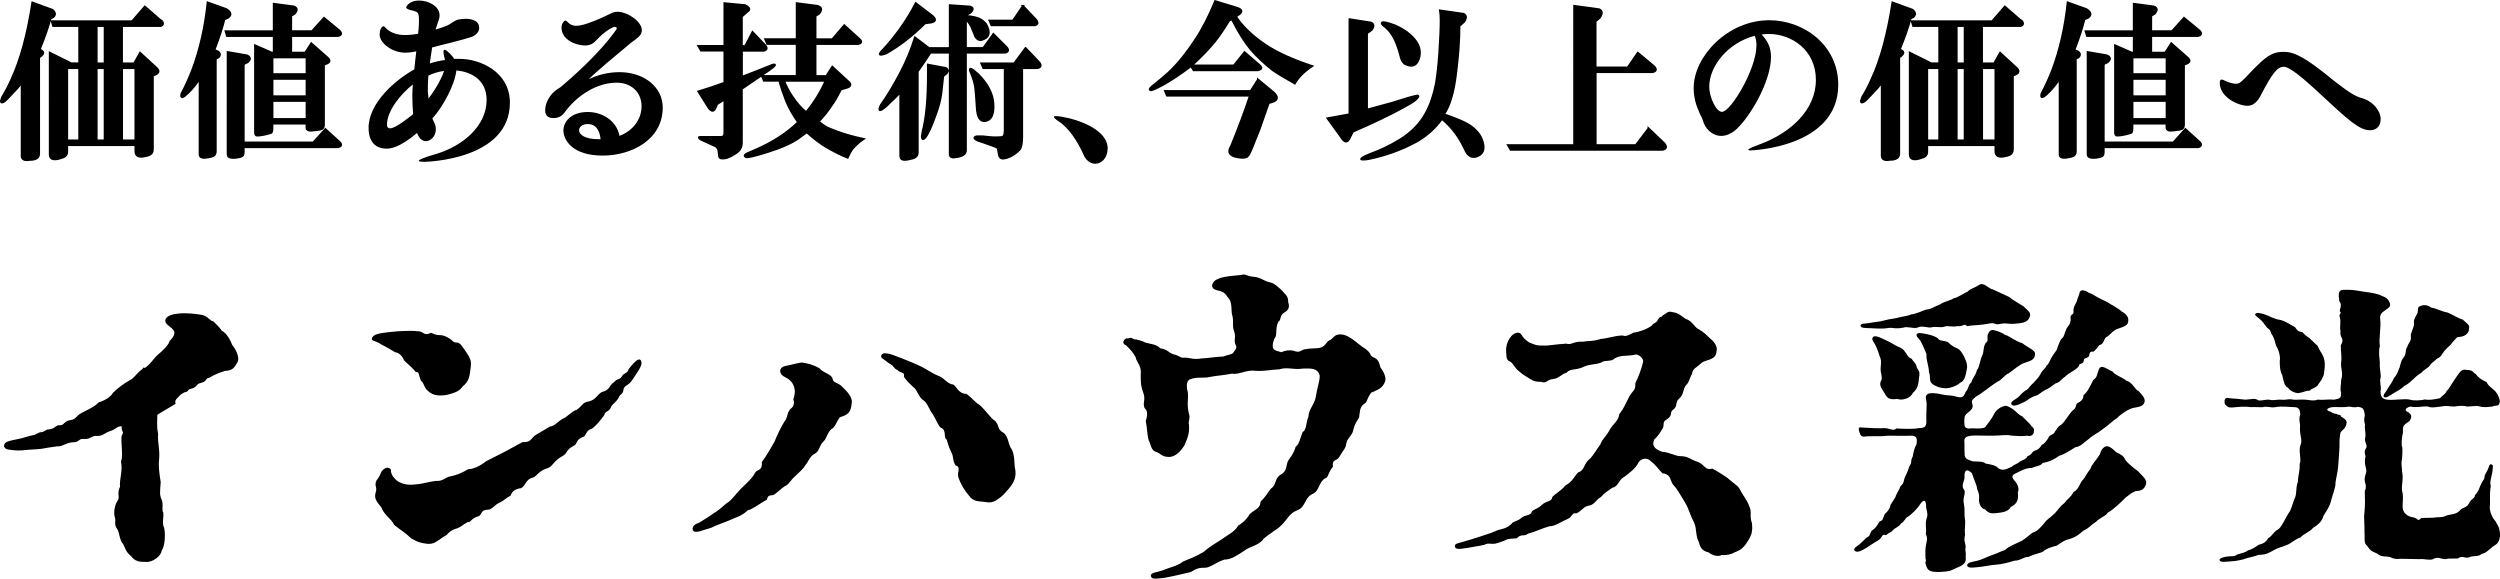 <?xml version="1.0" encoding="UTF-8"?>
<svg id="_レイヤー_2" data-name="レイヤー 2" xmlns="http://www.w3.org/2000/svg" viewBox="0 0 327.47 75.8">
  <defs>
    <style>
      .cls-1 {
        stroke-width: .25px;
      }

      .cls-1, .cls-2 {
        stroke: #000;
        stroke-miterlimit: 10;
      }

      .cls-2 {
        stroke-width: .5px;
      }
    </style>
  </defs>
  <g id="_レイヤー_1-2" data-name="レイヤー 1">
    <path d="m265.92,55.54c.04.29.66.49.49.94.04.53-.49.74-.9.58-.45.12-1.52.04-2.05,0-.58-.16-1.52,0-2.05,0-1.03.04-2.26-.04-3.12,0-.58.08-.94.16-.99.62.04.45,0,1.31.04,1.64-.04.74.29.86,1.07,1.11.82.04,1.36,0,1.68.29.86.16,1.31.21,1.73.66.58.29.9.12,1.72-.25.12-.21.82-.41,1.03-.66.33-.21.9-.33.99-.7.66-.25.49-.53.99-.74.41-.12.7-.37.9-.78.25-.04.45-.29.86-.86,0-.41.78-.45.86-.86.29-.33.29-.58.82-.9.45-.33.9-1.23,1.52-1.89.53-.25.29-.82.7-.99.25-.12.7-.37.7-.99.53-.41.82-1.07,1.27-1.97.53-.37.45-.62.74-1.4.33-.78,1.11.04,1.77.25.37.53,1.19.7,1.85,1.23.82.21,1.03,1.11,1.6,1.36.45.53.86.86.78,1.4-.17.62-.74.66-1.36.78-.7.08-1.89.94-2.3,1.4-.53.29-1.11.94-1.77,1.36-.82.66-1.4.86-1.81,1.27-.9.66-1.11,1.03-1.85,1.15-.9.58-1.6.99-2.09,1.11-.7.49-1.23.78-2.18.94-.16.37-.99.45-1.44.66-.66-.04-1.52.41-1.81.57-.66.29-.94.45-.49,1.03.53.53.7,1.19.49,1.6.12,1.07-.12,1.48-.94,1.93-.37.7-1.36.7-1.85.78-.58.08-1.11.04-1.48-.49-.41,0-.82-.58-.82-1.27.12-.94-.25-1.11-.29-1.73-.21-.62-.49-1.27-.62-1.73-.74-.7-.99-.33-.99.37.12.62-.58,1.19,0,1.85.16.53-.25,1.03-.08,1.73.16.82.04,1.36.12,1.93.16.78-.08,1.31.04,2.18-.21.9.04.86.08,1.64-.12.37.08.66,0,1.23.08.62-.12.94-.66,1.23-.7.29-.94.45-1.4.62-.53.12-.99.12-1.52.16-1.11-.04-1.44-.12-1.68-1.11-.08-.21.16-.37,0-.62,0-.49-.04-.94,0-1.4.08-.82.37-1.19.04-1.81.12-.86-.12-1.15.08-2.01.33-.78-.12-1.23-.04-1.81-.08-.86-.41-.66-.82-.08-.25.45-1.03,1.23-1.56,1.6-.29.04-.53.74-.9.86-.21.41-.74.57-.99.82-.29.37-.66.41-.99.74-.53-.25-.45.25-.94.62-.78.45-1.36.86-1.56.99-.57.33-1.19.74-1.56.45s.33-.66.58-.86c.66-.58.86-.9,1.11-.99.33-.16.25-.53.53-.82.49-.33.66-.62.99-1.19.53-.12.45-.53.7-.99.21-.16.7-.66.74-1.19.21-.37.7-.99.7-1.19.16-.37.53-.94.62-1.27.53-.41.37-.82.62-1.27s.45-1.07.53-1.31c.41-.58.08-.62.45-1.31.04-.29.21-1.19.49-1.56.12-.86,0-1.15-.7-1.15-.66.04-2.14,0-3,0-1.03.12-1.6.04-2.79.08-.66.12-.82-.04-.94-.41-.16-.45-.29-.86.25-.74,1.4.08,2.14.12,3,.08.66,0,1.19.45,1.52.04.66.04,2.18.12,2.96-.04.62-.04,1.03-.04.99-.99-.04-.58.04-1.48.04-2.22-.04-.66-.33-.99.21-1.31.29-.08.9-.12,1.85.12.66.16,1.11.04,1.85.29.74.16.9.08,1.19-.62.45-.49.33-.99.74-1.23.16-.66.58-.9.74-1.64.41-.49.33-1.19.74-2.01.21-.53.04-.9.41-1.56.45-.21.12-.7.29-1.11.08-.29.41-.74.86-.53.49.12.99.29,1.44.62.25-.04,1.23.78,2.22,1.07.86.7,1.81.9,1.64,1.56-.04.66-.82.82-1.31.99-.66.21-1.4.86-2.14,1.4-.45.12-1.03.99-1.44,1.07-.74.45-2.18,1.64-2.71,1.89-.86.58-.66.82-.58,1.15.12.41-.16.7-.74,1.15-.33.29-.33.62-.33,1.07.04.49-.08.86.66.9.41-.12,1.44.12,2.05-.16.25-.37.86-1.07,1.11-1.6.33-.7.86-1.07,1.56-1.23.29,0,.58.21.94.41.66.49.82.82,1.23.94l1.07,1.07Zm-2.75-16.64c.66.53,1.4.9,1.89,1.23.53.53.94.74.86,1.23-.21.78-.78.9-1.44.99-.37.04-.95.12-1.48.04-1.03-.12-1.19.25-1.72,0-.45-.16-.95.08-1.56.12-.9.12-1.36.08-2.05.21-.45-.45-.49.12-1.31,0-.7.16-1.31-.12-1.68.08-.53.16-1.19-.08-1.68.08-.37.12-1.27-.29-1.85.04-.66.16-1.19-.21-1.85,0-1.15.21-1.31-.04-1.93.04-.9.16-1.77.04-2.14.04-.86-.04-1.52,0-1.52-.33s.49-.25.94-.33c.78-.12.95-.16,1.68-.25.94-.25,1.23-.29,2.01-.41.86-.25,1.48-.25,1.97-.49.53-.04,1.4-.41,1.93-.62.78-.08,1.03-.37,1.89-.7.66-.45,1.31-.45,1.81-.82.41,0,1.31-.66,1.81-.86.37-.41.62-.33,1.48-.86.62-.45,1.27.53,1.81.58l2.14.99Zm-16.8,11.01c.21-.16.08-.94,0-1.15-.12-.86.21-1.4-.16-2.09-.12-.45-.37-1.11-.58-1.52-.21-.41-.49-.62-.33-.94.16-.29.66-.16,1.31.16.21.08,1.15.53,1.72.9.37.21.86.29,1.15.74.29.33.45.86.94.99.08.25.62.62.66,1.15.25.41.45.57.29,1.31-.08,1.11-.29,1.56-.82,2.01-.29.74-1.48,1.03-2.01.78-.86.12-1.27.04-1.64-.66-.29-.58-.82-.99-.53-1.68Zm5.96-3.57c-.12-.29-.41-1.03-.74-1.64-.21-.37-.66-.62-.53-.9s.66-.16,1.31-.04c.62.12,1.15.33,1.44.53.21.41.82.29,1.36.53.37.41.9.7,1.23.82.29.12.58.49.9,1.11.08.33.37.62.37,1.4-.16.78-.25,1.77-.9,1.97-.33.37-1.36.78-2.01.74-.7-.04-1.27-.29-1.6-.53-.57-.45-.21-.86-.49-1.6-.04-.99-.37-1.44-.33-2.38Zm27.4,17.99c-.7.29-.9.58-1.27.82-.58.58-1.81,1.77-2.34,1.97-.25.49-1.11.7-1.56,1.23-.74.45-.94.86-1.64,1.15-.78.66-1.07.86-1.73,1.07-.82.21-.99.37-1.77.9-.86.21-1.48.45-1.85.82-.53.21-.99.25-1.89.66-.45-.08-1.11.53-1.81.49-.78.25-1.73.49-2.46.53-.41,0-1.6.25-2.09.29-.53.04-1.56.25-1.64-.16-.08-.45.82-.53,1.19-.62.78-.16,1.15-.45,1.97-.74.7-.21,1.03-.45,1.81-.7.45-.49,1.36-.78,1.89-1.07.49-.12,1.44-1.07,1.77-1.23.58-.12,1.15-.86,1.48-1.23.37-.53.7-.62,1.36-1.27.58-.62.58-.82,1.27-1.36.45-.62.78-.66,1.19-1.44.66-.29.86-1.19,1.15-1.52.41-.37.49-.82,1.07-1.52.08-.45.82-1.23,1.03-1.6.41-.49.21-.82.78-1.23.49-.37,1.07.21,1.56.66.62.29.99.49,1.23,1.07.25.33,1.11,1.07,1.6,1.4.82.86,1.23,1.19,1.07,1.73-.25.74-.66.86-1.36.9Zm-12.41-15.4c.25-.53.58-.58.74-1.03.37-.25.33-.53.74-1.19.29-.53.66-.78.7-1.19.17-.33.29-.94.62-1.23.25-.16.29-.62.58-1.27.16-.29.58-.58.53-1.27-.16-.62.49-.45.37-1.03-.04-.62.45-1.03.53-1.6.33-.62.17-1.23.82-1.07.41.04.53.33.99.41.66.41,1.11.66,2.09,1.11.53.37,1.48.82,1.93,1.27.62.29.86.78.82,1.15,0,.62-.49.78-1.36,1.07-.53.16-.86.58-1.31.99-.57.16-.41.82-.94,1.11-.29-.04-.33.41-.94.9-.62-.08-.53.41-.58.58-.33.41-.7.12-.7.66-.17.49-.66.25-.62.62-.49.66-1.31.86-1.85,1.44-.33.16-.7.78-1.23.86-.53.41-.95.7-1.27.82-.53.25-.94.7-1.27.78-.78.21-1.23.7-1.52.82-.7.33-1.52.74-1.73.29-.16-.33.58-.62.9-.9.25-.21.49-.62,1.15-.99.21-.12.49-.62.86-.9.33-.37.66-.66.94-1.19Z"/>
    <g>
      <path class="cls-2" d="m16.08,52.89c-.11.68.21,1.97.11,2.83-.1.86.43.7-.03,1.49-.05,1.13.23,2.42-.05,3.29.23,1.21-.23,2.26-.14,3.29-.5,1.1.14,1.26-.42,2.04-.21.32-.49,1.28-.24,1.95.16.76-.2.73.33,1.52.24.4.28,1.47.7,1.82.34.62.31,1.02,1.05,1.58.34.57.97.68,1.69.65.81.1,1.82-.7,1.88-1.33.43-.65.46-2.13.3-2.8-.34-.75-.02-1.62-.12-2.02-.24-.44.01-.86-.15-1.53-.39-.84-.27-1.25-.19-2.51-.18-1.16-.31-2.06-.21-2.96.13-1.36-.22-2.2-.13-3.37-.27-1.21,0-2.3-.14-3.6.06-.72.27-1.18.1-2.12.15-.73-.14-1.39-1.12-2.07-.25-.18-.4-.35-.49-.51l-2.82,3.31c.31.39.15.83.08,1.06Z"/>
      <path class="cls-2" d="m30.19,45.31c-.25-.75-.78-1.58-1.29-1.77-.32-.48-.6-.75-1.08-1.22-.48-.08-.72-.69-1.39-.82-.58-.11-1.99-.31-3.09-.17-1.3.13-1.73.59-1.24,1.02s1.11.74.97,1.44c-.05.38-.43.81-.63,1-.15.54-.92,1.31-1.63,1.89-.47.41-1.04,1.37-1.81,1.79-.87.39-1.15,1.24-1.96,1.6-.71.39-1.49,1-2.04,1.53-.33.64-1.39,1.18-1.93,1.32-.64.65-1.66,1.05-2.25,1.38-.7.34-.7.88-1.59.98-.85.15-.55.72-1.61.68-.3.16-.42.42-1.11.52-.51,0-.62.41-1.22.39-.45.17-.61.37-1.02.4-.43.08-.77.23-1.42.39-.76.18-1.23.24-1.56.35-.59.13-.7.54-.18.63,1.07.15,1.43.15,2.32.05,1.04-.1,1.69-.07,2.39-.22.49-.11,1.05-.15,1.69-.26.53.1,1.15-.51,2.02-.52.86,0,.55-.53,1.59-.44.59.07.95-.52,1.58-.39.76.01.93-.43,1.64-.62.77-.23.79-.66,1.65-.66.64-.12.71-.39,1.31-.52.38-.09.99-.65,1.31-.17.06.09.1.17.14.25l3.97-2.37c-.07-.33.09-.57.36-.84.35-.34.39-.48,1.03-.79.57-.04.13-.3.83-.45.81-.17.53-.63,1.38-.79.59-.13.41-.57.99-.65.91-.53,1.34-.65,2.13-.92.82-.02,1.03-.25,1.43-.97.25-.37-.05-1.28-.65-2.03Z"/>
      <path d="m49.79,45.02c-.61-.41-1.17-.31-1.07-.71.15-.56,1.07-.66,2.34-.82,1.32-.15,3.06-.2,3.57-.1.92-.05.82.71,1.83.2.31.1.51.31,1.22.31.46,0,.87.25,1.22.46.41.2.36.51.92.51.46,0,.66.46,1.02.92.61.92.97,1.33.82,2.29-.15,1.12-.15,1.83-1.07,2.55-.36.56-.97.82-1.94,1.07-.51.1-1.58.25-2.29-.25-.97-.66-.71-1.22-1.22-1.58-.36-.82-.2-1.22-.66-1.12-.66-.82-1.17-1.12-1.58-1.58-.2-.61-.76-1.02-1.12-1.02-.92-.56-1.33-.76-1.99-1.12Zm22.22,10.86c.66-.05,1.07-.71,1.78-1.07.31-.05,1.22-1.02,1.73-1.12.82-.56.76-1.02,1.68-1.12.87-.25,1.02-.87,1.63-1.22,1.12-.25.92-.87,1.58-1.27.51-.61.76-.2,1.17-.97.31-.25.66-.31.76-.76.41-.51.61-.76.92-1.02.66-.61.82.05.76.36-.15.61-.51,1.02-1.17,2.04-.51.82-.97.66-1.17,1.22-.05.76-.51.66-.66,1.17-.31.56-.82.82-.97,1.17-.25.71-.76.46-.92,1.12-.46.61-1.02,1.33-1.58,1.73-.87.25-.76.97-1.12,1.07-.97.31-.82.92-1.17,1.12-1.22.61-.87,1.02-1.53,1.38-1.27.66-1.27,1.38-2.04,1.63-1.12.31-1.38,1.07-1.89,1.22-.92.2-.92,1.02-1.53,1.38-.76.1-1.17.36-1.38.97-.76.41-.92.71-1.43.92-.61.25-.82.71-1.38.92-1.22,0-.87.61-1.38.87-1.02.25-1.02.87-1.43.76-.76.41-.82.61-1.38.82-.76.2-1.12.56-1.38.87-1.17.66-1.48,1.22-2.45,1.17-.82-.1-1.22-.15-2.19-.71-.71-.71-1.38-1.07-2.24-1.78-.41-.87-1.27-1.22-1.68-2.29-.71-.87-.92-1.17-.76-1.89.31-.82-.25-.87.15-1.68.41-.46.51-.92.66-1.17.25-.31.61-.56.97-.41.41.2.1.31.36.82.1.31.61.87.97,1.02.92.46,1.63.36,2.6.25.46-.05,1.43-.31,2.19-.41.82.1,1.33-.46,1.73-.56.97-.15,1.83-.56,2.5-.97.82,0,1.73-.56,2.4-1.07l2.4-1.22,2.34-1.27c1.17.1,1.07-.56,1.78-.97l1.73-1.02Z"/>
      <path d="m110.44,50.78c.82.76,1.27,1.53,1.12,2.04-.1,1.17-.41,1.48-1.53,1.83-.41.41-.61,1.38-1.17,1.58-.66.76-.51,1.12-1.02,1.63-.56.51-.46,1.22-1.12,1.58-.56.2-1.02,1.33-1.22,1.48-.31.56-.82.92-1.32,1.43-.66.56-.87,1.17-1.38,1.33-.61.41-1.22,1.07-1.53,1.17-.36.1-.66-.1-.82.61-.76.36-1.78,1.22-2.5,1.38-.76.76-1.68.97-2.19,1.22-.92.41-2.04.76-2.6,1.07-.97.25-2.19.87-2.4.31-.2-.61.51-.87.82-.97.82-.51,1.48-.92,1.94-1.27.82-.46,1.33-1.07,1.73-1.33.56-.31,1.22-1.27,1.78-1.83.41-.41,1.58-1.43,1.89-2.14.31-.46.97-.2.87-1.38.56-.71,1.33-2.09,1.68-2.7.31-.82.82-1.83,1.22-2.5.56-.71.31-1.07.82-1.73.61-.41.51-.92.41-1.32.15-.31.15-.66.2-.97-.1-1.53-1.17-1.78-1.53-2.04-.66-.46-.46-1.22.31-1.33.71-.1,2.04-.56,2.34-.41.51.1,1.07.15,2.09.71.61.71,1.53.71,1.73,1.38.1.66.66.36,1.38,1.17Zm21.46,13.51c-.15.15-.56.71-1.17,1.07-.31.25-.82.56-1.58.41-.82-.15-1.63.05-2.24-.87-.51-.56-1.07-1.48-1.38-2.4-.2-.66.41-1.33-.36-1.53-.46-.76-.2-1.07-.56-1.73-.36-.71-.51-1.38-.61-1.68-.46-.2.05-1.27-.76-1.53-.31-.2-.61-1.02-1.02-1.73-.51-.61-.71-1.48-1.22-1.83-.66-.36-.87-1.48-1.38-1.78-.82-.76-.87-.87-1.22-1.33.15-.71-.41-.41-.82-.87-.56-.25-.56-.61-.82-.71-.61-.36-.82-.61-1.17-.82-.36-.2-.15-.82.56-.66.51,0,1.43.46,2.04.66.92.36,1.89.76,2.6,1.12.71.36,1.38.87,2.19,1.17.71.25,1.12,1.07,1.89,1.12.41.2.66,1.22,1.73,1.22.87.66,1.07,1.07,1.68,1.43.71.56,1.53,1.83,2.09,2.14.61.71.2,1.02,1.07,1.53.71.51.56,1.48,1.07,2.14.36.66.36,1.58.41,2.34.31,1.22-.05,2.09-1.02,3.11Z"/>
      <path d="m181.43,49.96c-.31.92-1.02,1.12-1.83,1.48-.51.71-.46.97-.71,1.32-.82.51-.71.97-.87,1.94-.41.66-.56.87-.76,1.63-.1.71-.87,1.12-.92,1.83-.1.66-.46.87-.87,1.63-.36.71-1.02.25-.87,1.33-.71.87-.56,1.43-1.02,1.53-.87.51-.76,1.68-1.63,2.04-1.07.46-.92,1.73-1.99,2.14-1.12.41-1.27,1.17-2.14,1.99-.61.61-1.33.92-2.29,1.73-.51.87-1.94,1.07-2.45,1.53-1.12.71-1.78,1.22-2.7,1.22-1.12.36-1.94,1.12-2.6,1.07-1.17-.05-1.48.51-1.99.61-1.07.25-2.4.56-3.26.71-1.02.1-1.73.25-1.78-.25s.97-.46,1.78-.82c.71-.31,1.68-.46,2.45-1.07.76-.31,1.58-.61,2.7-1.27.92-.82,1.83-1.27,2.34-1.63.66-.51,1.78-1.02,2.14-1.78.41-.25,1.07-.71,1.53-1.53.76-.66,1.38-.71,1.43-1.63.71-.71.82-1.02,1.33-1.68.76-.51.46-1.17,1.17-1.78.97-.51.76-.97,1.07-1.83.41-.66.76-.97,1.02-1.89.51-.41.51-.92.92-1.94.56-.31.41-1.27.76-1.99,0-.97.82-1.63.97-2.65.15-1.12.51-1.94.51-2.75-.31-1.07-1.22-.92-2.19-.92-1.32.2-1.99-.25-3.11.1-1.22.05-1.73.25-3.06.2-1.22-.2-2.29.56-3.11.36-.92.2-1.99.25-3.06.46-.51.15-1.58-.05-2.34.25-.56.1-.66.82-.41,1.73.1,1.07-.15,1.33.1,2.65.31.82-.1,1.12.05,1.58.1,1.12-.2,1.83-.61,2.75-.51.82-1.33,1.63-2.19,1.48-.71,0-1.02-.51-1.53-.66-.66-.15-.71-1.17-.92-1.43-.25-.71-.2-1.63-.41-2.6.15-.46.36-1.33-.15-1.68-.31-.76.2-1.07-.2-2.09-.31-.82-.31-1.27-.31-2.34.15-1.12-.61-1.68-.66-2.24-.46-.76-.51-.82-1.27-1.58-.76-.25-.1-1.07.25-.87.61-.31.61.2,1.07.1.15.1.66.1,1.17.41.61.2,1.48.2,1.99.76,1.12.2.97.56,1.83.82.46.05.97.51,1.17.41.92-.05,1.17.31,2.45.1,1.02-.05,1.63-.2,2.8-.25.66-.25,1.17-.25,1.33-.51.31-.46.56-.61.25-1.12-.2-.61.15-.92-.2-1.83-.2-.76,0-.87-.15-1.78-.25-.66,0-1.53-.41-2.24-.51-.61-.51-.97-1.53-1.17-1.22-.25-.71-1.22-.05-1.48.82-.41,2.4-.46,3.16-.56.56-.2.66.2,1.63.25.92.1,1.22.51,2.04.71.66.15.92.46,1.68,1.12.2.36.82.61.76,1.48.31.82-.15,1.17-.51,1.38-.66.36-.36,1.02-.76,1.17-.51,1.02-.05,1.73-.56,2.29-.2.56-.36,1.27.15,1.48.36.15.36.1.82.25.46-.25,1.07-.31,1.58-.2.87.41,1.07-.25,1.63-.2.51-.15,1.38-.05,1.89-.2.61-.15.71-.71,1.17-.97.46-.1.56-.87,1.58-.76,1.17.1,2.29,1.43,3.06,1.83,1.02.76.51.87,1.12,1.17.61.2.76.71.92,1.32.56.76.76,1.43.61,1.83Z"/>
      <path d="m196.22,71.11c-.82.31-1.17-.1-1.78.25-.61.15-1.38.25-2.24.41-.76.1-1.58.31-1.63-.2-.05-.41.51-.41,1.27-.66.82-.25.92-.25,1.68-.51,1.33-.46,1.68-.51,2.34-.82.76-.36,1.38-.2,2.19-1.02.2-.31.71-.25,1.22-.71.51-.46,1.22-.25,1.38-.82.2-.36.76-.31,1.33-.92.76-.61,1.27-.36,1.33-.97.36-.46,1.02-.71,1.78-1.58.87-.41,1.27-1.38,1.63-1.68.87-.25.71-1.17,1.53-1.78.31-.25.92-1.27,1.38-1.89.25-.71.76-1.02,1.27-1.99.56-.87,1.07-1.07,1.22-1.99.61-.76.71-1.17,1.22-2.14.51-1.02.92-.82.87-1.89.36-.76.76-1.68,1.02-2.8.1-.36-.51-.97-.92-.97-1.38.31-1.83,0-2.8.51-.36.41-.92.25-1.53.41-.51.41-1.73.31-2.45.66-1.12.56-1.83.2-2.34.82-.66.15-.97.76-1.78.82-.71.05-.92.66-1.53.36-.56,0-.87,0-1.43-.36-.41-.25-.97-.56-1.48-1.02-.56-.41-.76-1.07-1.17-1.27-.51-.2-.46-.56-.51-1.33-.1-1.22.76-2.5,1.58-2.45.56.05.31.56,1.43,1.27.56.2.87.46,1.83.41.71.05,1.43-.15,3.06-.25.51.25,1.07-.36,2.14-.25.82-.15,1.22,0,2.34-.36,1.07-.1,1.73-.41,2.85-.46.41.15.66.05,1.43-.36.82-.1,2.04-.56,2.5-1.02.05-.25.51-.15.76-.76.31-.46.41-.15.61-.51.46-.2.66-.61,1.22-.41.76.1,1.02.36,1.73.87.97.31,1.12,1.12,1.83,1.43.56.31,1.12.87,1.43,1.17.61.51.97,1.12.82,1.63-.05,1.27-1.43,1.07-1.99,1.58-.61.56-1.17.76-1.22,1.38-.36.66-.36,1.12-.76,1.48-.46.51-.31,1.27-.87,1.73-.71.61-.15,1.02-.87,1.53-.51.36.1.71-.92,1.33-.56.31-.05.71-.61,1.38-.25.46-.61.92-.92,1.17-.41.92.2,1.32,1.07,1.63.76,0,1.68.56,2.34.56,1.02,0,1.27.41,2.29.76.92.31.92,1.17,1.89.87.36.15,1.94,1.12,2.24,1.43.82.71,1.22.82,1.53,1.58.31.56.76,1.07,1.07,1.89.41.82,0,1.22.36,2.24.15,1.22-.1,1.78-.87,2.85-.31.31-.31.56-1.48,1.02-.36.25-1.12.36-1.63.31-.31.25-1.17.1-1.73-.36-.76-.15-1.07-.61-1.22-1.27-.51-.97-.25-1.78-.66-2.65-.56-1.07-.61-1.63-1.17-2.6-.61-.97-.97-1.68-1.43-2.19-.61-.56-.25-1.48-1.53-1.63-.56-.56-.92-1.17-1.53-1.58-.15-.25-.92-.66-1.58.1-.31.82-1.58,1.73-2.04,2.04-.56.31-.66,1.22-1.43,1.33-.76.61-.87.51-1.48,1.22-.71.36-.71.92-1.53,1.12-.71.05-.97.71-1.68,1.02-.61-.15-.51.46-1.12.71-.76.31-1.73,1.02-2.4.97-.92.25-1.94.76-2.8.97-.61.46-.87-.05-1.48.61-.25.05-1.27,0-1.63.31l-.87.31Z"/>
      <path d="m315.03,73.21c-.78-.08-1.13.16-1.87-.2-.39-.19-1.36,0-1.72-.47-.74-.35-.9-.31-1.37-1.05-.51-.31-.27-1.25-.35-1.68.04-.9-.12-1.95,0-2.77.08-.9.08-1.56.04-2.73.43-.86-.31-1.13.12-2.22.27-.7-.23-.94-.08-2.07.2-.35-.27-.7.08-1.25.35-.39-.2-.74-.08-1.4.12-.31,0-.86-.04-1.44.12-.51-.23-.62,0-1.48-.08-1.01-.31-1.05-.9-1.17-.58.2-.9-.08-1.36,0-.35.08-1.05.04-1.6.04-.82-.04-1.48.35-.74.58.27,0,.23.27.9.31.16.19.58.04.58.35.47.27.74.47.74.78-.04.47-.2.74-.58,1.05-.31.31-.23.31-.35,1.21.04,1.25-.16,2.89-.19,3.63-.04.66-.39,1.79-.35,2.34-.2.94-.51,1.68-.62,2.22-.31.94-.74,1.37-.97,1.83-.16.82-1.05,1.33-1.33,1.52-.43.55-1.21.74-1.64,1.25-.86.31-1.13.74-1.83,1.01-.43.2-1.13.31-1.95.82-.78.43-1.09.43-1.76.47-.55.23-1.21.31-1.64.47-1.01.35-1.83.35-2.18.39-.58.04-1.13.12-1.25-.16-.08-.23.35-.39.86-.47.66-.12,1.09.04,1.4-.27.7-.23,1.13-.27,1.44-.55.39-.08,1.09-.47,1.4-.74.66-.12,1.09-.47,1.25-.86.39-.16.82-.86,1.13-1.05.51-.23.74-.82.98-1.21.23-.39.31-.62.78-1.33.12-.23.35-.94.55-1.52.39-.74.12-1.33.47-2.3,0-.78.27-1.33.23-2.34.27-.51-.16-1.6.08-2.38.35-.74-.08-1.17-.04-2.34.08-.66-.23-.94.04-1.76-.04-.55-.16-.94-.78-.94s-1.52-.16-2.5,0c-.51.12-1.13-.16-1.6,0-.39.04-1.09-.04-1.6,0-.78-.12-1.44-.04-2.38.04-.51.04-.66-.04-1.01-.43-.12-.35-.08-1.01.55-.78.98.08,1.21.08,2.11.19.58,0,1.17-.23,1.56,0,.27.27.97-.04,1.56,0,.51.16,1.05-.04,1.6,0,.74.08.94-.16,1.56,0,.43.04.97-.04,1.6,0,.27,0,1.17.23,1.56,0,.86.08,1.44-.08,2.18,0,.94-.16.9-.27.94-.94-.2-.39.04-1.25,0-1.64.31-.9-.08-1.48,0-2.3.12-.82-.08-1.56-.04-2.26.58-.94-.2-.9-.04-1.83-.16-.66.12-1.13-.12-1.95-.12-.23.35-.47.04-.62-.12-.19.39-.86-.08-1.36-.08-.66-.23-1.44.47-1.48.9-.04,1.29,0,2.26.16,1.09.19,1.52.16,2.5.47.39.23,1.09.27,1.37,1.05.23.58-.2.66-.78,1.13-.27.16-.51.47-.47.9.16,1.33-.2,2.46-.04,3.67-.2.66-.04,1.56,0,2.18-.08.94.27,1.64.04,2.18,0,.78.19,1.13.04,1.56.04.66.16,1.01.97,1.09,1.05.08,2.11-.19,2.96,0,.39.16,1.48.08,1.91-.04.51.12,1.21,0,1.95-.16.16-.23.74-.51.9-.98.35-.27.47-.7,1.09-1.56s.78-1.33,1.48-1.17c1.01,0,.86.47,1.21.51.27.43.78.82,1.44,1.09.23.58.78.78,1.21,1.29.31.39.55,1.01.51,1.29-.08.74-.66.39-.94.62-.7.04-1.01.16-1.68,0-.31-.16-1.09,0-1.68,0-.31-.12-.9-.12-1.68,0-.58,0-1.01-.16-1.68,0-.58.04-1.29.23-1.72,0-.78-.08-1.44.2-2.34,0-.7.2-.82.55-.27.74.47.35.51.62.16,1.17-1.01.66-.82.66-.86,1.56-.16.59-.23,1.6-.08,1.87.04.59,0,1.01-.04,1.56-.16.58.04,1.25,0,1.56.23,1.09-.08,1.72,0,2.54.23.82.08,1.17.08,2.11,0,.82.62,1.25,1.21,1.37.97.12.62.7,1.25.12.55-.04.78,0,1.6-.04.55-.12,1.17.04,1.75-.31.62-.16,1.17-.12,1.64-.58.35-.51.86-.31,1.25-.98.27-.66.74-.55.78-1.09.16-.16.47-.51.66-1.13.35-.86.62-.94.58-1.21,0-.27.19-.51.43-.98.2-.43.2-.82.51-.7.23.08.16.35.12.82-.04.55-.43,1.44-.23,1.99-.2,1.25-.04,2.07-.12,2.65-.08.7.35,1.56.74,1.99.39.7.43.66.55,1.29.12.7,0,1.52-.66,1.87-.51.27-1.13,1.09-1.68,1.09-.39.43-1.13.23-1.56.43-.62.31-.9-.31-1.6.2-.51,0-1.21-.04-1.64.08-.55,0-.97-.39-1.6,0-.47.2-1.17-.08-1.79,0l-1.87-.04Zm-18.84-31.24c-.43-.47-.9-.62-.78-.82.16-.27.55-.16,1.13,0,.58.16,1.37.66,2.07.74.66.12,1.37.62,2.03.98.19.35.39.55.97.66.31.31.35.43.9.74.12.2.62.55.82.82.35.19.31.47.62.94.51.74.62,1.36.55,2.18-.08.78-.12,1.05-.27,1.25-.12.35-.39.58-.66,1.05-.58.51-.66.27-1.01.66-.59,0-.74.2-1.25.27-.43.23-1.44-.27-1.6-.66-.47-.12-.62-.97-.74-1.56-.31-.62-.35-1.09-.35-1.95.12-.55-.16-1.52-.47-1.95-.12-.43-.23-.94-.47-1.37-.35-.43-.16-.58-.47-.82-.47-.35-.62-.78-1.01-1.17Zm16.54,8.97c.31-.43.7-1.05.86-1.44.23-.23.47-.66.66-1.21.19-.35.16-.94.55-1.4.51-.66.16-.9.51-1.44.23-.7.58-.7.47-1.48-.04-.23.39-1.09.43-1.48-.08-.55.04-.74.39-1.36.23-.39-.04-.82.35-1.01.51-.23,1.05-.2,1.48.16.86.16,1.21.47,2.18.66.74.31,1.48.82,1.95.9.7.62.94.74.86,1.13.04.74-.66,1.21-1.52,1.17-.35.35-.66.66-.86.98-.51.47-.62.58-.9.9-.31.43-.39.74-.9.94-.51.51-.78.58-.94.9-.35.43-.9.62-1.09.94-.16.12-.66.39-1.13.9-.47.39-.58.58-1.17.86-.2.31-1.17.82-1.44.98-.62.39-.9.62-1.17.47-.27-.16.16-.62.43-1.01Z"/>
    </g>
    <g>
      <path class="cls-1" d="m2.84,10.85c-.35.47-.76.94-1.23,1.4-.47.53-.82.88-1.05,1.05-.47.29-.56.09-.26-.61.47-.76.88-1.55,1.23-2.37C2.69,7.81,3.6,4.48,4.24.33l2.63.96c.41.35.44.67.09.96l-.35.18c-.29,1.11-.76,2.46-1.4,4.03l.26.18c.29.18.26.41-.09.7l-.26.18v12.63c0,.29-.12.5-.35.61-.18.12-.47.18-.88.18-.7.12-1.05-.06-1.05-.53v-9.56Zm5.96,8.15v.88c0,.41-.23.67-.7.79-.47.18-.85.23-1.14.18-.29-.06-.44-.26-.44-.61V6.9l2.81,1.4h1.05V3.4h-3.42l-.18-.61h10.52l1.67-1.93,2.02,1.75c.12.06.2.12.26.18.18.29.12.5-.18.61h-5.09v4.91h1.58l.79-1.4,2.1,1.93c.47.41.41.73-.17.96l-.26.09v9.65c0,.35-.12.58-.35.7-.18.12-.47.2-.88.26-.7.12-1.05-.12-1.05-.7v-.79h-8.94Zm0-.61h1.58v-9.47h-1.58v9.47Zm3.86-14.99v4.91h1.05V3.4h-1.05Zm0,14.99h1.05v-9.47h-1.05v9.47Zm3.33,0h1.75v-9.47h-1.75v9.47Z"/>
      <path class="cls-1" d="m26.14,10.32c-.41.64-.88,1.23-1.4,1.75-.82.82-1.14.88-.96.18.53-.99.99-2.02,1.4-3.07.99-2.63,1.67-5.58,2.02-8.86l2.46.88c.64.41.7.79.18,1.14l-.44.18c-.29,1.17-.73,2.51-1.32,4.03l.44.18c.35.23.38.5.09.79l-.35.18v12.1c0,.23-.06.41-.18.53-.12.12-.35.2-.7.26-.82.18-1.23.06-1.23-.35v-9.91Zm9.73-5.61h-6.14l-.18-.61h6.31V.5l2.63.35c.47.18.5.5.09.96l-.44.26v2.02h2.72l1.58-1.75,2.02,1.67c.35.35.29.58-.18.7h-6.14v2.19h1.84l.79-1.23,2.19,1.93c.29.29.26.53-.09.7l-.44.18v7.89c0,.35-.18.56-.53.61l-.7.09c-.7.12-1.05,0-1.05-.35v-.53h-4.47v.61c0,.35-.06.56-.17.61-.76.23-1.37.35-1.84.35-.17,0-.26-.14-.26-.44V5.94l2.19.96h.26v-2.19Zm-3.95,14.56v.61c0,.35-.09.55-.26.61-.12.06-.38.12-.79.18-.7.06-1.05-.09-1.05-.44V6.82l2.54.44c.47.23.5.53.09.88l-.53.26v10.26h9.12l1.58-1.75,1.84,1.67c.35.35.29.58-.18.7h-12.36Zm3.77-11.75v2.19h4.47v-2.19h-4.47Zm0,2.81v2.28h4.47v-2.28h-4.47Zm0,2.89v2.37h4.47v-2.37h-4.47Z"/>
      <path d="m55.47,21.19c-.38,0-.62-.05-.62-.12,0-.14.62-.43,2.2-.88,3.65-1.07,6.69-3.75,6.69-7.09,0-2.53-1.86-3.68-3.96-3.87-.21,1.89-1.74,4.73-3.15,6.3.05.12.12.24.17.36.19.33.29.69.29,1.05,0,.98-.74,1.55-1.31,1.55-.48,0-.93-.41-1.15-1.07-2.41,2.01-3.51,2.05-4.06,2.05-.48,0-2.29-.12-2.29-2.72,0-3.3,3.58-6.33,5.99-7.66.07-.79.17-1.6.26-2.36h-.05c-.41.1-.91.17-1.41.17-1.65,0-3.25-1.19-3.34-2.27,0-.93.36-1.19.5-1.19.1,0,.19.12.38.31.57.55,1.48.84,2.41.84.5,0,1.12-.05,1.74-.17l.02-.12c.02-.19.1-.88.1-1.53,0-1.15-.07-1.19-.93-1.41-.48-.1-.74-.22-.74-.41,0-.12.43-.88,1.67-.88s2.7.74,2.7,1.93c0,.1,0,.19-.02.29-.1.43-.31.91-.43,1.34l-.07.24c.55-.17,1.05-.33,1.46-.5.53-.21,1-.72,1.53-.81.31-.05.67-.1.98-.1.17,0,1.74,0,1.74,1.19,0,.5-.38.93-.91,1.15-.43.19-3.87,1.07-5.25,1.41-.12.69-.21,1.41-.31,2.1.64-.21,1.31-.36,1.98-.45l-.02-.12c-.12-.41-.17-.72-.17-.91,0-.22.05-.31.17-.31.24,0,1,.79,1.24,1.19h.72c2.63,0,6.57,1.67,6.57,5.73,0,7.5-10.89,7.76-11.29,7.76Zm-1.46-8.67c0-.41.02-.91.07-1.46-1.55,1.22-3.39,3.41-3.39,5.3,0,.33.17.45.41.45.74,0,2.63-1.55,3.01-1.86-.05-.69-.1-1.5-.1-2.44Zm2.1-2.6c-.05.67-.07,1.27-.07,1.72,0,.24,0,.45.02.62.05.21.05.43.07.64,1.07-1.38,1.82-2.87,2.03-3.61-.74.1-1.43.31-2.05.62Z"/>
      <path d="m78.93,20.38c-3.92,0-5.13-2.01-5.13-3.3,0-1.03.88-2.41,3.2-2.41,1.91,0,3.77,1.15,4.15,3.13,2.2-.86,2.89-2.65,2.89-3.82,0-2.08-1.53-3.15-3.25-3.15-2.65,0-5.25,1.7-6.85,3.92-.43.57-.96.72-1.43.72-.88,0-1.1-.48-1.1-1.03,0-.17.02-1.5,1.36-2.58.21-.19.57-.36.76-.53,1.24-1.05,5.06-4.37,7.19-7.45.05-.07.07-.12.07-.17,0-.12-.14-.19-.29-.19-.21,0-1.22.5-2.36,1.72-.38.43-.79.72-1.53.72-1.12-.02-3.06-.69-3.06-2.36,0-.53.36-.91.5-.91s.29.19.5.38c.26.22.6.31.98.31,1,0,3.22-.98,4.7-1.72.19-.07.41-.12.64-.12,1.36,0,3.2,1.31,3.2,2.39,0,.64-.36.91-1.41,1.67-1.93,1.6-4.47,3.7-5.54,4.78,1.79-.88,3.44-.93,4.01-.93,3.25,0,5.68,1.96,5.68,4.63,0,4.23-4.08,6.3-7.9,6.3Zm-1.93-4.13c-.76,0-1.15.41-1.15.81,0,.6.84,1.17,2.46,1.17h.36c-.05-.45-.24-1.98-1.67-1.98Z"/>
      <path class="cls-1" d="m97.18,10.06c1.23-.47,2.57-.99,4.03-1.58.53-.12.38.12-.44.7l-3.6,2.46v7.1c0,.58-.29,1.05-.88,1.4-.7.47-1.29.67-1.75.61-.23,0-.35-.12-.35-.35l-.09-.7c-.06-.23-.18-.41-.35-.53-.53-.23-1.17-.53-1.93-.88-.35-.23-.38-.35-.09-.35h2.72c.29,0,.44-.18.44-.53v-4.38l-.96.61-.18.44c-.23.58-.56.58-.96,0l-1.32-2.1c1.17-.35,2.31-.73,3.42-1.14v-4.21h-3.07l-.35-.61h3.42V.42l2.72.26c.58.29.7.56.35.79-.12.12-.38.35-.79.7v3.86h.44l.96-1.84,1.67,1.75c.29.35.23.58-.17.7h-2.89v3.42Zm9.65-.09h1.4l.79-1.23,2.19,2.02c.29.29.23.53-.18.7l-.88.26c-.47.94-.88,1.64-1.23,2.1-.41.64-.96,1.35-1.67,2.1.47.41.91.7,1.32.88,1.11.47,2.25.85,3.42,1.14l1.14.26c-.53.35-.99.76-1.4,1.23-.23.29-.47.7-.7,1.23-.88-.35-1.81-.82-2.81-1.4-.7-.41-1.55-1.05-2.54-1.93-.64.47-1.08.79-1.32.96-.94.58-2.16,1.11-3.68,1.58-1.81.58-2.81.82-2.98.7-.23-.12-.21-.26.09-.44.53-.23.99-.44,1.4-.61,2.1-.93,3.89-2.1,5.35-3.51-.64-.88-1.17-1.81-1.58-2.81-.35-.88-.64-1.75-.88-2.63h-2.02l-.26-.61h4.56v-4.21h-3.86l-.26-.61h4.12V.42l2.72.35c.58.18.64.53.18,1.05l-.44.26v3.07h2.19l1.58-1.84,1.93,1.75c.41.35.38.58-.09.7h-5.61v4.21Zm-4.12.61c.23.64.58,1.31,1.05,2.02.58.88,1.2,1.58,1.84,2.1,1.05-1.29,1.9-2.66,2.54-4.12h-5.44Z"/>
      <path class="cls-1" d="m121.88,6.9c-.64.99-1.2,1.81-1.67,2.46v10.61c0,.41-.23.67-.7.79-.41.12-.76.18-1.05.18-.35,0-.53-.18-.53-.53v-8.33c-.47.53-.88.94-1.23,1.23l-.53.53c-.94.82-1.2.79-.79-.09.88-1.23,1.75-2.69,2.63-4.38.7-1.34,1.32-2.84,1.84-4.47l1.84,1.4h2.72V.68l2.63.18c.47.12.5.38.09.79l-.61.35v.09c.76.06,1.34.18,1.75.35.35.18.64.41.88.7.64,1.11.44,1.81-.61,2.1-.29.06-.56-.09-.79-.44-.06-.18-.17-.47-.35-.88-.18-.53-.47-.99-.88-1.4v3.77h2.28l1.32-1.84,1.75,1.75c.29.35.23.58-.18.7h-5.17v12.8c0,.47-.41.76-1.23.88-.58.12-.88,0-.88-.35V6.9h-2.54Zm-.7-3.86c-1.64,1.64-3.33,2.95-5.09,3.95-.82.29-1.05.23-.7-.18,1.87-1.99,3.39-4.12,4.56-6.4l2.19,1.67c.53.47.44.76-.26.88l-.7.09Zm2.37,6.93c-.12,1.11-.21,1.9-.26,2.37-.12.82-.35,1.7-.7,2.63-.53,1.52-.99,2.54-1.4,3.07-.29.29-.44.23-.44-.18.06-.47.15-.91.26-1.32.41-1.93.58-4.62.53-8.07l2.37.44c.29.18.32.41.09.7l-.44.35Zm3.51-.7c-.12-.47.23-.32,1.05.44,1.29,1.29,1.96,2.6,2.02,3.95.06,1.35-.29,2.08-1.05,2.19-.7.12-1.08-.5-1.14-1.84-.06-.99-.12-1.78-.18-2.37-.06-.64-.29-1.43-.7-2.37Zm7.28-2.98l1.75,1.84c.35.41.29.67-.18.79h-2.02v9.03c0,.88-.12,1.43-.35,1.67-.64.64-1.31,1.02-2.02,1.14-.41.06-.64-.15-.7-.61-.06-.47-.12-.73-.18-.79-.17-.12-.88-.38-2.1-.79-.18-.06-.35-.12-.53-.18-.47-.23-.5-.41-.09-.53h.79l.88.09c.53.06,1.08.06,1.67,0,.23-.06.35-.35.35-.88v-8.15h-2.81l-.26-.61h4.3l1.49-2.02Zm-.35-5.52l1.67,1.75c.35.41.32.67-.09.79h-5.7l-.26-.61h3.07l1.32-1.93Z"/>
      <path d="m145.08,19.52c0,1.1-.74,1.93-1.62,1.93-.62,0-1.24-.45-1.55-1.22-.72-1.62-1.86-3.44-3.22-4.32-.43-.29-.64-.48-.64-.6,0-.07.1-.1.29-.1,1.05,0,6.76,1.17,6.76,4.3Z"/>
      <path class="cls-1" d="m156.01,8.66c-1.29.99-2.51,1.81-3.68,2.46-.53.29-1.02.53-1.49.7-.35,0-.32-.18.09-.53.82-.64,1.55-1.26,2.19-1.84,1.17-1.11,2.31-2.51,3.42-4.21.94-1.4,1.81-3.1,2.63-5.09l2.89.88c.7.23.73.56.09.96l-.26.18c.94,1.4,2.31,2.69,4.12,3.86,1.46.94,3.42,1.81,5.87,2.63-1.05.7-1.81,1.46-2.28,2.28-1.35-.76-2.31-1.34-2.89-1.75-1.05-.82-2.02-1.72-2.89-2.72-.82-.99-1.64-2.31-2.46-3.95l-.35.18c-.76,1.23-1.4,2.16-1.93,2.81-.88,1.05-1.87,2.08-2.98,3.07h5.52l1.4-1.75,1.93,1.67c.41.35.35.58-.18.7h-8.42l-.35-.53Zm8.77,1.75l2.02,1.67c.7.64.61,1.08-.26,1.32l-.35.09-1.23,3.51-.88,2.19c-.29.76-.53,1.2-.7,1.32-.23.18-.64.2-1.23.09-1.11-.18-1.4-.67-.88-1.49.93-2.28,1.75-4.47,2.46-6.58h-10.87l-.26-.61h11.22l.96-1.49Z"/>
      <path class="cls-1" d="m177.21,17.25l-.44.88c-.29.58-.64.55-1.05-.09l-1.84-2.54c.99-.18,1.96-.35,2.89-.53V2.52l2.81.44c.41.18.44.5.09.96l-.61.44v10l3.24-.88c1.64-.53,2.75-.85,3.33-.96.29,0,.2.21-.26.61-.29.23-.82.56-1.58.96-1.7.94-3.89,1.99-6.58,3.16Zm11.66-1.67c-.88,1.23-1.99,2.22-3.33,2.98-1.93,1.05-4.03,1.81-6.31,2.28-1.29.18-1.26-.03.09-.61,1.46-.53,2.81-1.17,4.03-1.93,1.52-.93,2.66-2.1,3.42-3.51.58-1.05,1.02-2.34,1.32-3.86.17-.99.32-2.34.44-4.03.12-1.75.18-3.19.18-4.3,0-.47-.03-.88-.09-1.23l3.07.44c.41.18.44.53.09,1.05l-.61.53c0,1.87-.15,3.95-.44,6.23-.29,2.46-.82,4.24-1.58,5.35,1.52.53,2.57.96,3.16,1.32,1.05.64,1.7,1.43,1.93,2.37.23.88.03,1.46-.61,1.75-.47.23-.88.2-1.23-.09-.18-.12-.35-.38-.53-.79-.12-.23-.23-.47-.35-.7-.7-1.29-1.58-2.37-2.63-3.24Zm-7.89-12.54c0-.23.55-.15,1.67.26,1.11.47,1.99,1.08,2.63,1.84.64.76.85,1.58.61,2.46-.29.99-.91,1.26-1.84.79-.29-.18-.5-.53-.61-1.05-.41-1.64-.97-2.81-1.67-3.51-.18-.18-.38-.35-.61-.53-.12-.12-.17-.2-.17-.26Z"/>
      <path class="cls-1" d="m215.94,16.81l2.02,1.93c.41.47.35.76-.18.88h-19.91l-.35-.61h8.68V.77l3.24.44c.47.18.5.56.09,1.14l-.53.44v6.05h4.21l1.32-1.93,2.1,1.75c.41.41.35.67-.17.79h-7.45v9.56h5.26l1.67-2.19Z"/>
      <path d="m229.36,19.71c-.24,0-.36-.05-.36-.1,0-.14.76-.43,1.65-.76,3.8-1.43,7.21-4.39,7.21-8.38s-3.27-6.02-6.14-6.02c-.31,0-.64.02-.98.07.84.84,1.24,1.77,1.24,2.94,0,3.15-2.65,7.71-4.49,9.43-.69.64-1.41.91-2.03.91-1.19,0-2.15-.96-2.44-2.13-.07-.26-.36-.72-.45-.98-.45-.98-.72-2.05-.72-3.18,0-4.08,4.42-8.86,9.91-8.86,4.54,0,9.03,3.3,9.03,8.45,0,8.26-11.44,8.6-11.44,8.6Zm.72-13.73c0-.45-.07-1-.24-1.29-3.46.91-5.95,3.92-5.95,6.69,0,1.29.88,3.27,1.67,3.27,1.15,0,4.51-5.61,4.51-8.67Z"/>
      <path class="cls-1" d="m246.48,10.85c-.35.47-.76.94-1.23,1.4-.47.53-.82.88-1.05,1.05-.47.29-.56.09-.26-.61.47-.76.88-1.55,1.23-2.37,1.17-2.51,2.07-5.84,2.72-10l2.63.96c.41.35.44.67.09.96l-.35.18c-.29,1.11-.76,2.46-1.4,4.03l.26.18c.29.18.26.41-.09.7l-.26.18v12.63c0,.29-.12.5-.35.61-.18.12-.47.18-.88.18-.7.12-1.05-.06-1.05-.53v-9.56Zm5.96,8.15v.88c0,.41-.23.67-.7.79-.47.18-.85.23-1.14.18-.29-.06-.44-.26-.44-.61V6.9l2.81,1.4h1.05V3.4h-3.42l-.18-.61h10.52l1.67-1.93,2.02,1.75c.12.06.2.12.26.18.18.29.12.5-.18.61h-5.09v4.91h1.58l.79-1.4,2.1,1.93c.47.41.41.73-.17.96l-.26.09v9.65c0,.35-.12.58-.35.7-.18.12-.47.2-.88.26-.7.12-1.05-.12-1.05-.7v-.79h-8.94Zm0-.61h1.58v-9.47h-1.58v9.47Zm3.86-14.99v4.91h1.05V3.4h-1.05Zm0,14.99h1.05v-9.47h-1.05v9.47Zm3.33,0h1.75v-9.47h-1.75v9.47Z"/>
      <path class="cls-1" d="m269.78,10.32c-.41.64-.88,1.23-1.4,1.75-.82.82-1.14.88-.96.18.53-.99.99-2.02,1.4-3.07.99-2.63,1.67-5.58,2.02-8.86l2.46.88c.64.41.7.79.18,1.14l-.44.18c-.29,1.17-.73,2.51-1.32,4.03l.44.18c.35.23.38.5.09.79l-.35.18v12.1c0,.23-.06.41-.18.53-.12.12-.35.2-.7.26-.82.18-1.23.06-1.23-.35v-9.91Zm9.73-5.61h-6.14l-.18-.61h6.31V.5l2.63.35c.47.18.5.5.09.96l-.44.26v2.02h2.72l1.58-1.75,2.02,1.67c.35.35.29.58-.18.7h-6.14v2.19h1.84l.79-1.23,2.19,1.93c.29.29.26.53-.09.7l-.44.18v7.89c0,.35-.18.56-.53.61l-.7.09c-.7.12-1.05,0-1.05-.35v-.53h-4.47v.61c0,.35-.06.56-.17.61-.76.23-1.37.35-1.84.35-.17,0-.26-.14-.26-.44V5.94l2.19.96h.26v-2.19Zm-3.95,14.56v.61c0,.35-.09.55-.26.61-.12.06-.38.12-.79.18-.7.06-1.05-.09-1.05-.44V6.82l2.54.44c.47.23.5.53.09.88l-.53.26v10.26h9.12l1.58-1.75,1.84,1.67c.35.35.29.58-.18.7h-12.36Zm3.77-11.75v2.19h4.47v-2.19h-4.47Zm0,2.81v2.28h4.47v-2.28h-4.47Zm0,2.89v2.37h4.47v-2.37h-4.47Z"/>
      <path d="m311.84,15.58c0,.81-.43,1.48-1.39,1.48-1.41,0-2.84-1.31-6.66-4.87-3.49-3.27-4.3-3.44-4.66-3.44-.79,0-1.46.76-3.03,3.8-.24.48-.79,1.31-1.69,1.31-1.19,0-3.65-1.1-3.65-3.01,0-.33.12-.43.26-.43.17,0,.38.14.55.22.69.29,1.12.33,1.34.33.45,0,.72-.26,1.86-1.48,1.98-2.05,2.77-2.7,4.35-2.7,1.41,0,2.82.69,6.49,3.7.84.64,2.44,1.96,3.53,2.29,1.84.45,2.7,1.89,2.7,2.79Z"/>
    </g>
  </g>
</svg>